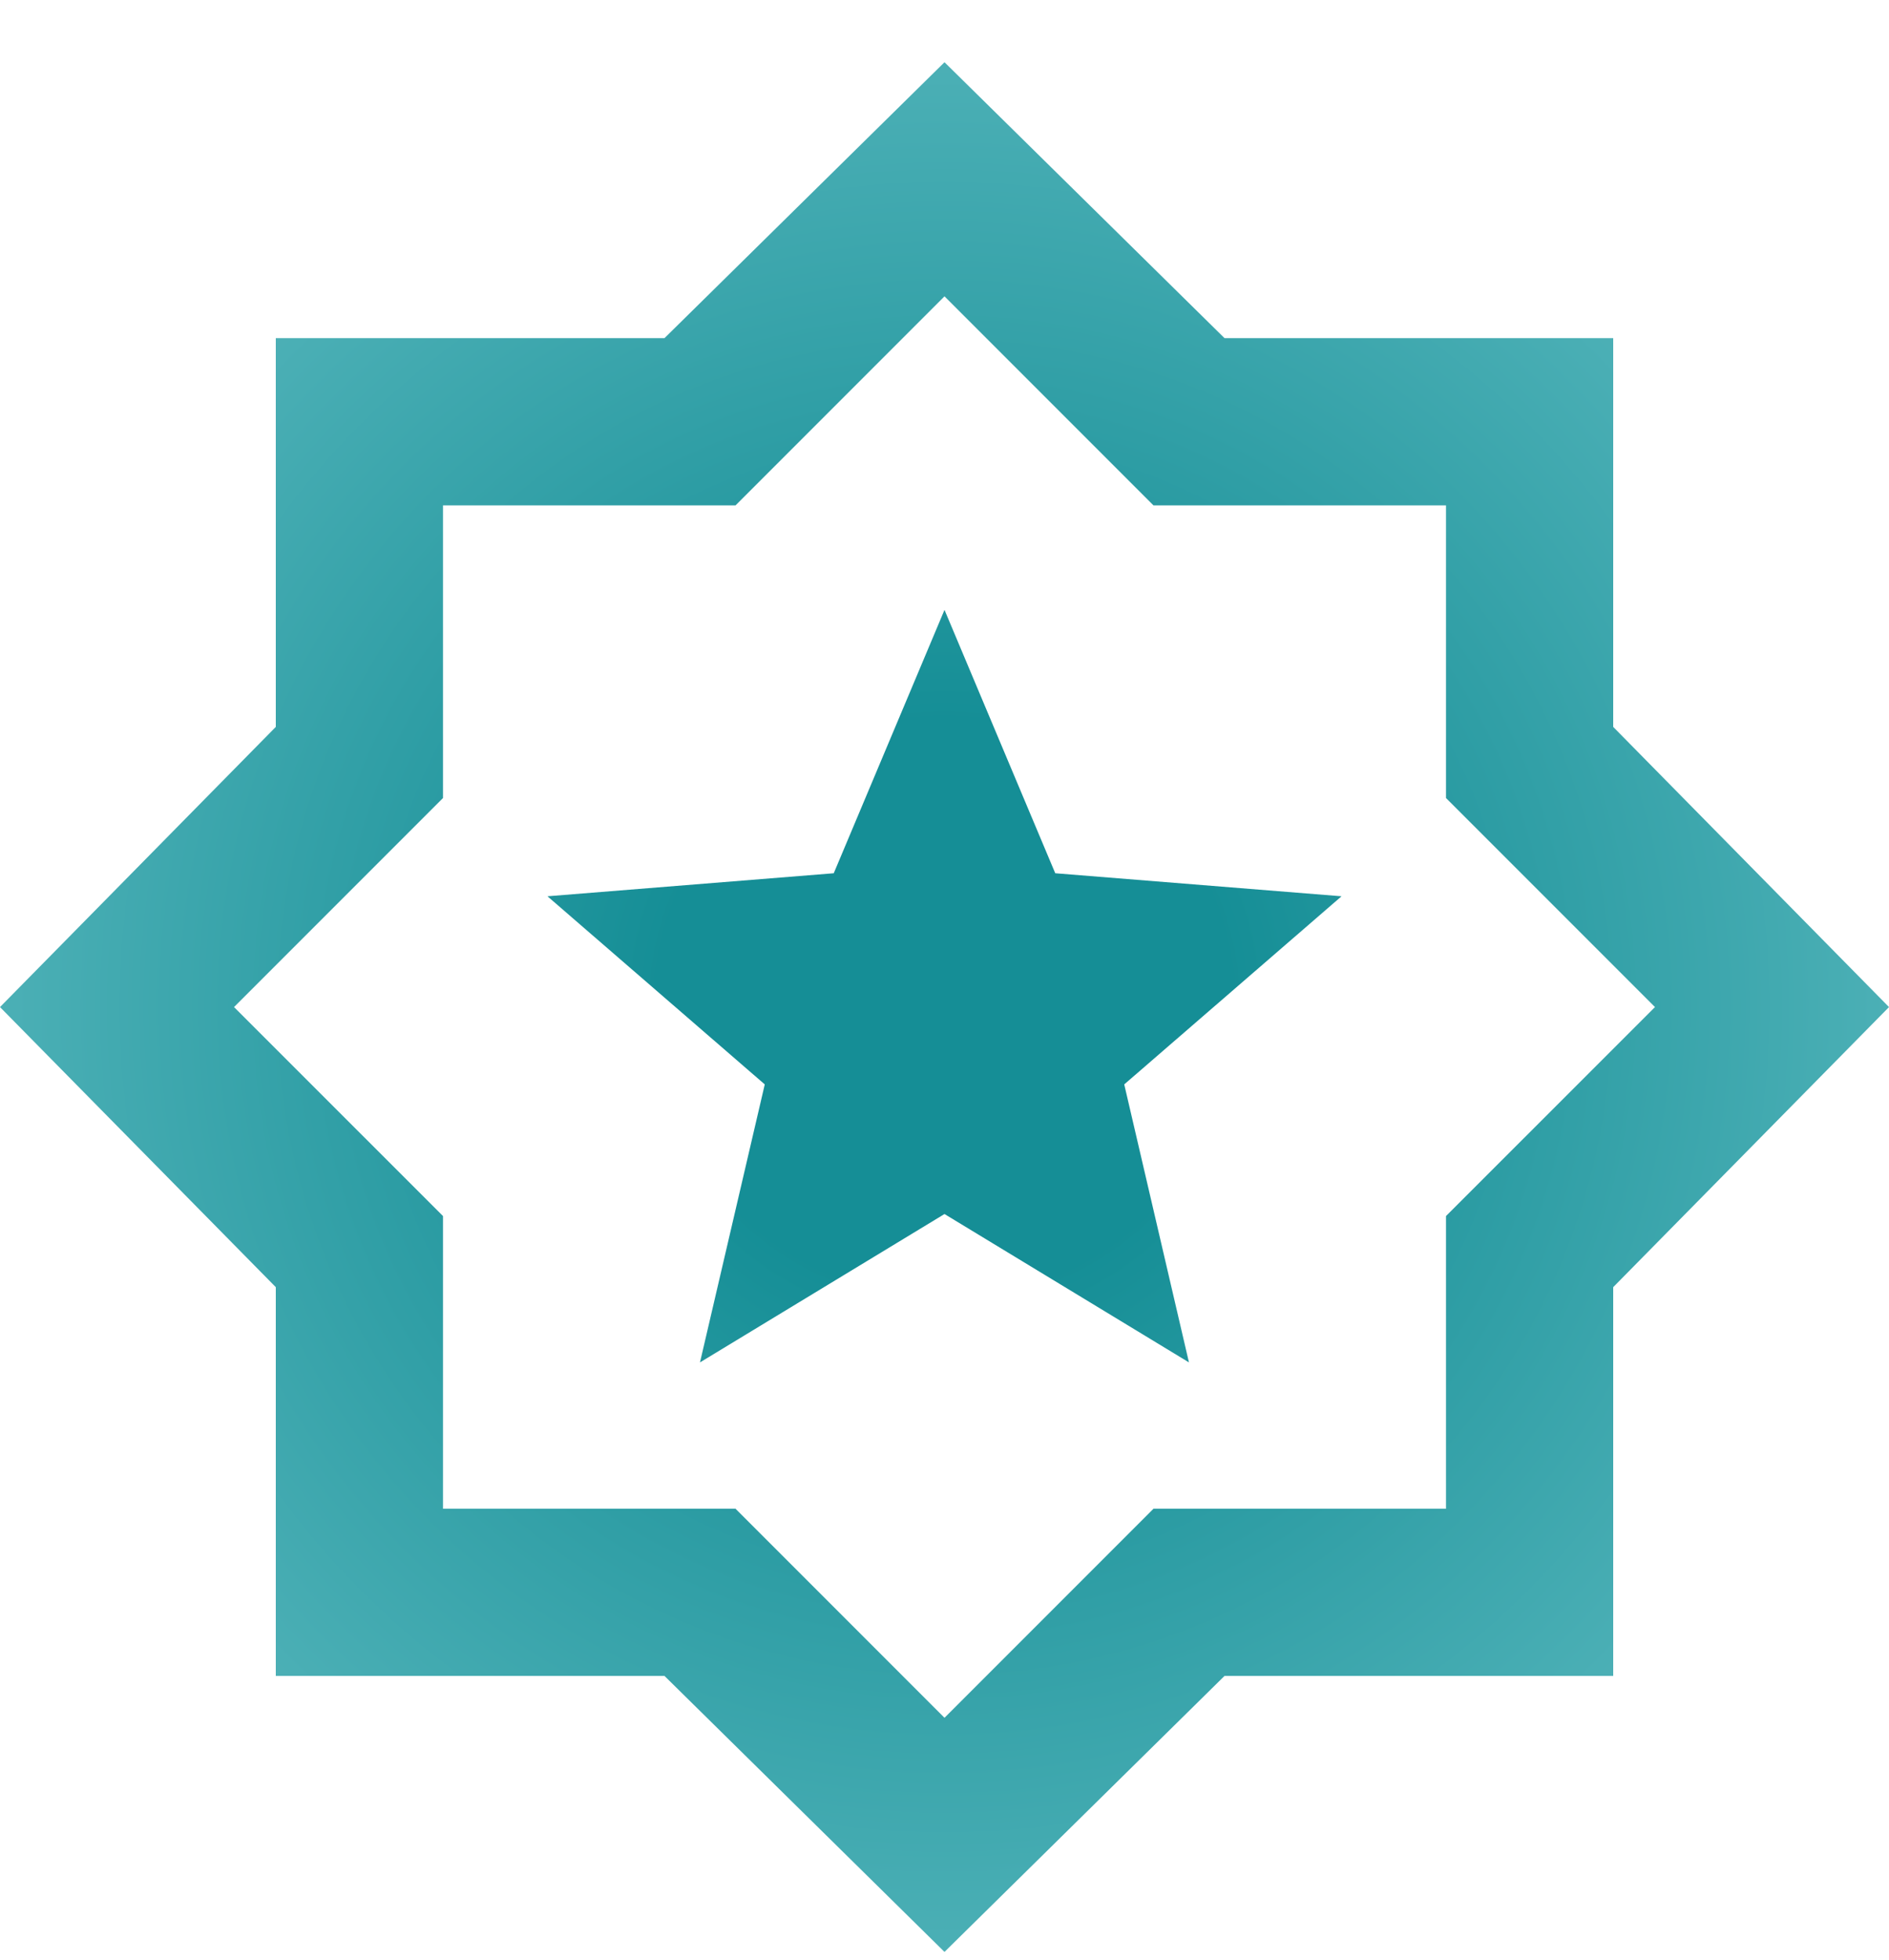 <svg width="27" height="28" viewBox="0 0 27 28" fill="none" xmlns="http://www.w3.org/2000/svg">
<path d="M10.005 19.466L13.5 17.346L16.994 19.466L16.069 15.494L19.175 12.806L15.083 12.477L13.5 8.714L11.917 12.477L7.825 12.806L10.931 15.494L10.005 19.466ZM13.5 27.889L9.498 23.946H3.942V18.391L0 14.389L3.942 10.386V4.831H9.498L13.5 0.889L17.502 4.831H23.058V10.386L27 14.389L23.058 18.391V23.946H17.502L13.5 27.889ZM13.5 24.544L16.487 21.557H20.668V17.375L23.655 14.389L20.668 11.402V7.221H16.487L13.5 4.234L10.513 7.221H6.332V11.402L3.345 14.389L6.332 17.375V21.557H10.513L13.5 24.544Z" fill="url(#paint0_radial_350_744)"/>
<defs>
<radialGradient id="paint0_radial_350_744" cx="0" cy="0" r="1" gradientUnits="userSpaceOnUse" gradientTransform="translate(13.5 14.389) scale(13.5)">
<stop offset="0.3" stop-color="#158E96"/>
<stop offset="1" stop-color="#4CB0B6"/>
</radialGradient>
</defs>
</svg>
